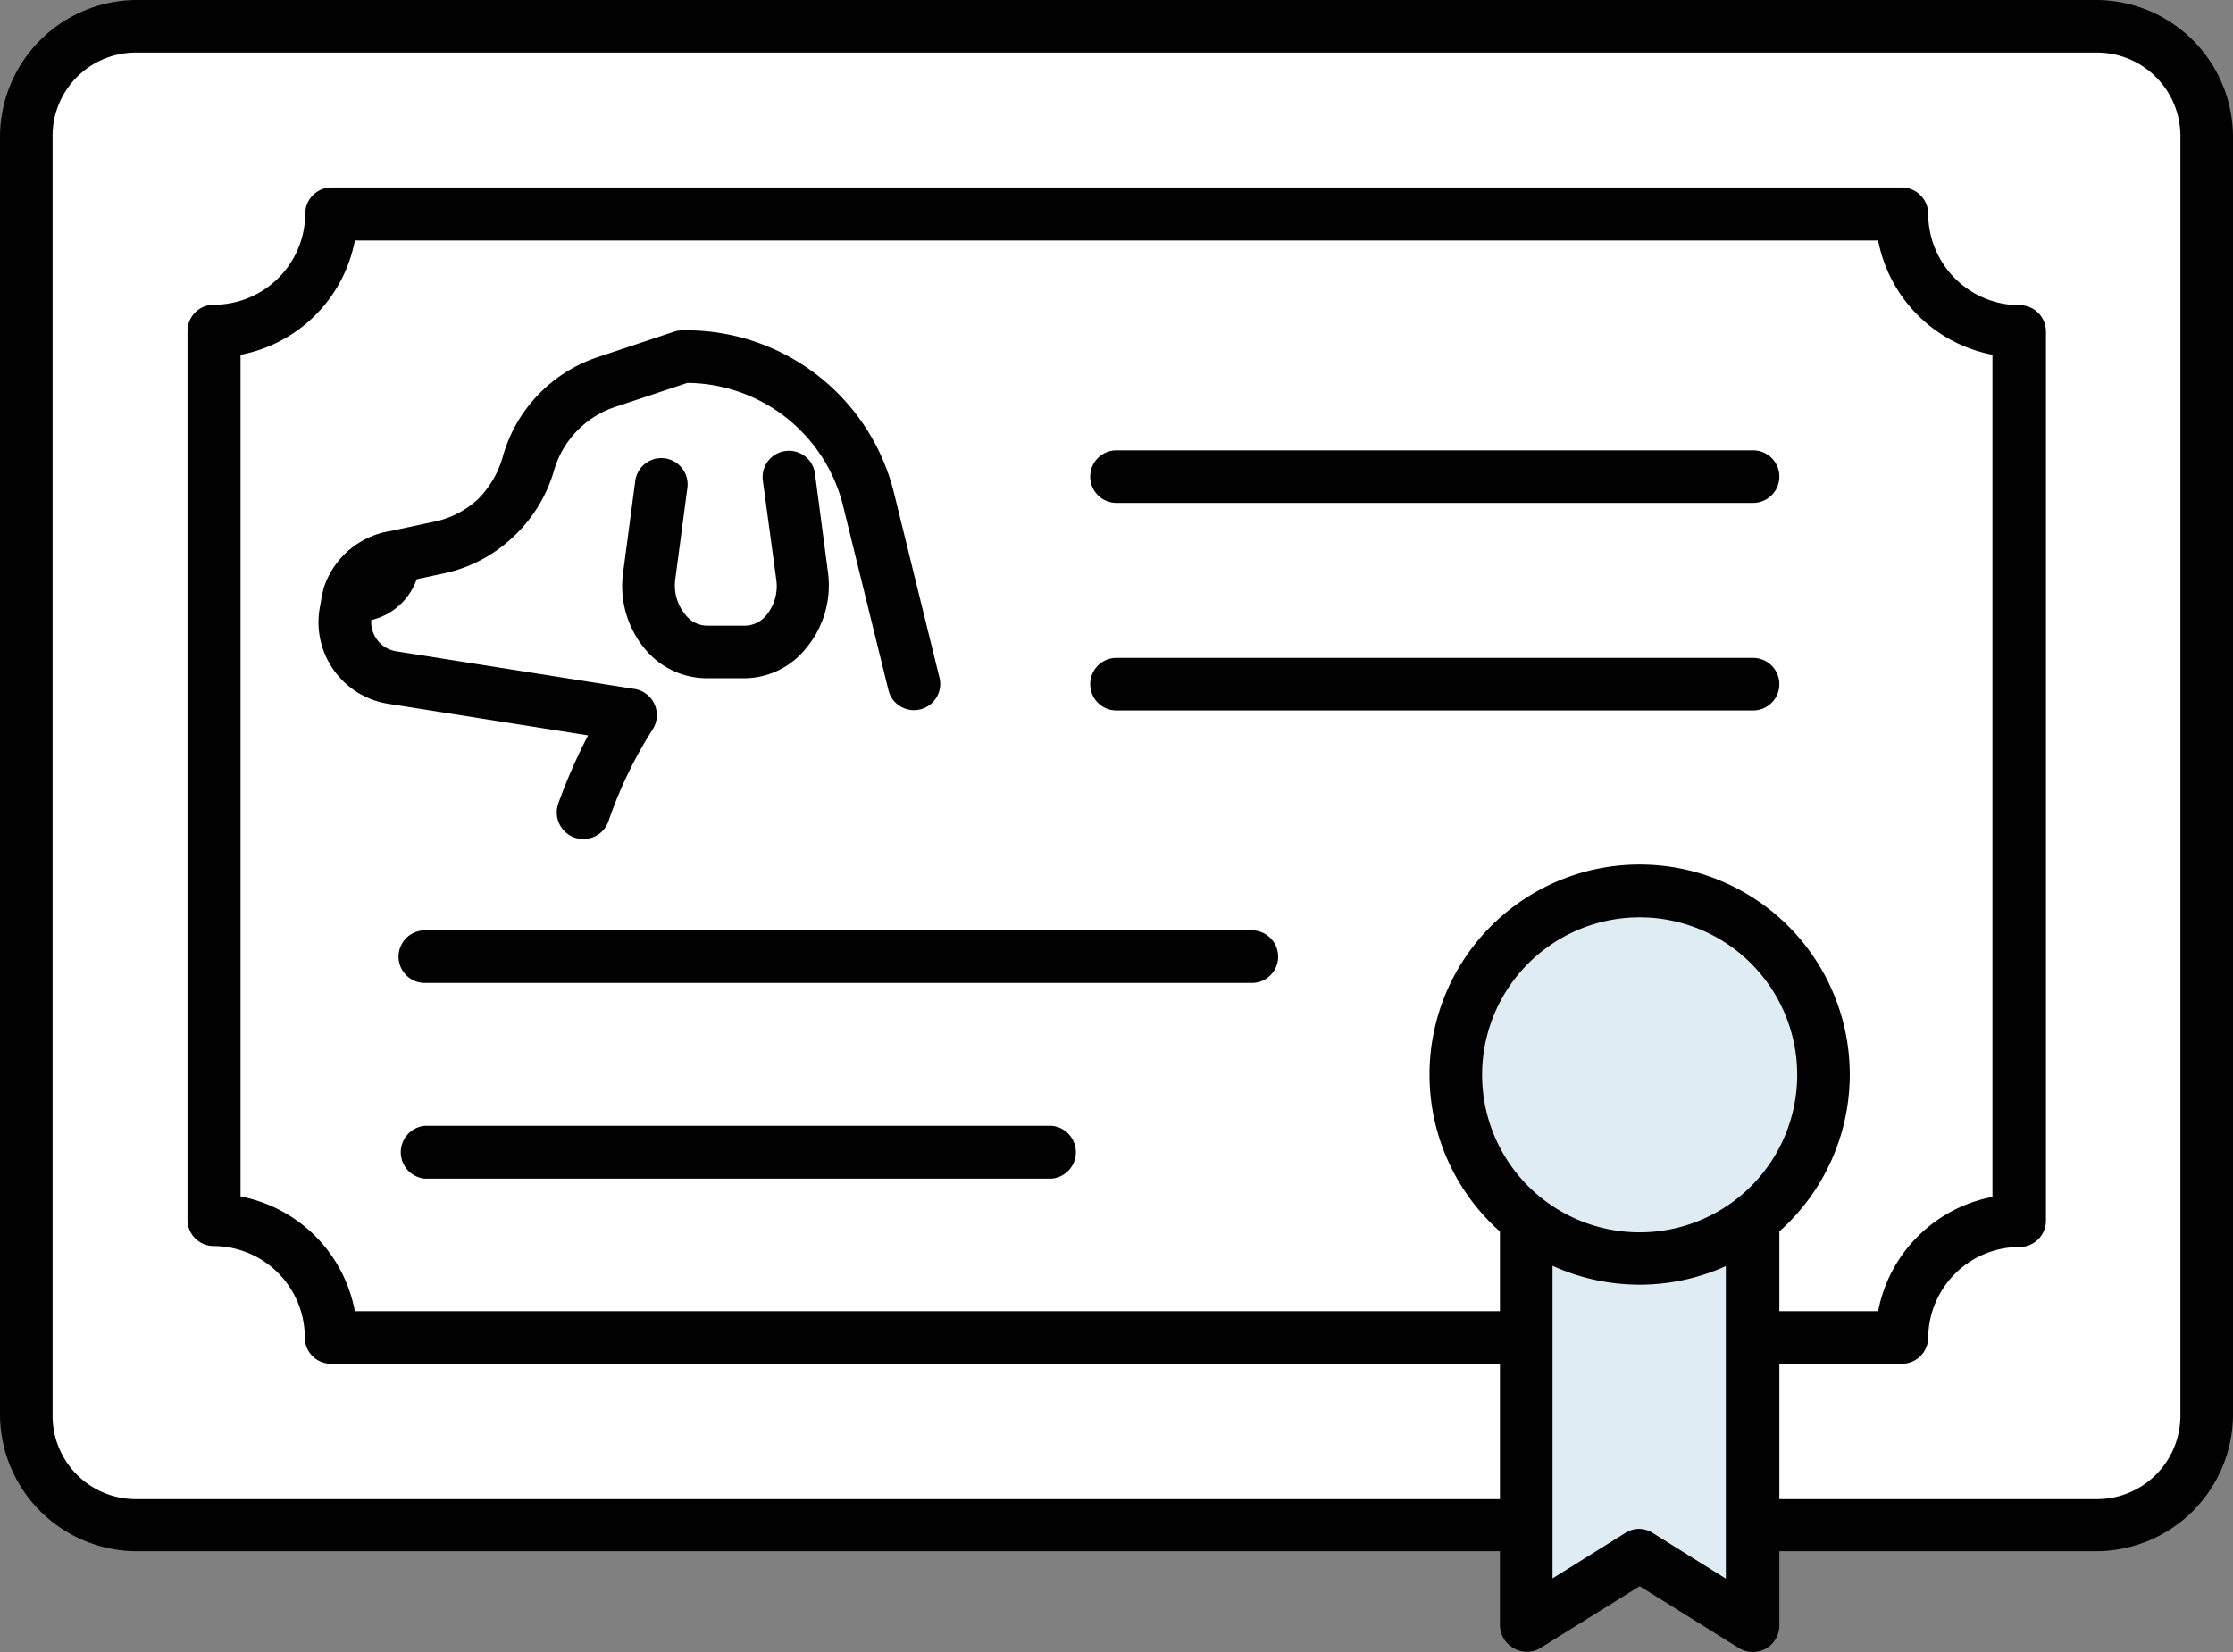 <svg xmlns="http://www.w3.org/2000/svg" viewBox="0 0 97.66 72.27"><rect x="0" y="0" width="97.66" height="72.27" fill="#808080" stroke="none"/><defs><style>.cls-1{fill:#fff;}.cls-2{fill:#010101;}.cls-3{fill:#e0ecf4;}</style></defs><g id="레이어_2" data-name="레이어 2"><g id="Layer_1" data-name="Layer 1"><rect class="cls-1" x="1.15" y="1.15" width="95.36" height="65.56" rx="4.79"/><path class="cls-2" d="M91.72,67.86H5.94A6,6,0,0,1,0,61.92v-56A6,6,0,0,1,5.94,0H91.72a6,6,0,0,1,5.94,5.94v56A6,6,0,0,1,91.72,67.86ZM5.94,2.3A3.64,3.64,0,0,0,2.3,5.94v56a3.64,3.64,0,0,0,3.64,3.64H91.72a3.65,3.65,0,0,0,3.64-3.64v-56A3.65,3.65,0,0,0,91.72,2.3Z"/><path class="cls-1" d="M9.35,53.38V14.48a5.13,5.13,0,0,0,5.13-5.13h68.7a5.13,5.13,0,0,0,5.13,5.13v38.9a5.13,5.13,0,0,0-5.13,5.13H14.48A5.13,5.13,0,0,0,9.35,53.38Z"/><path class="cls-2" d="M83.18,59.66H14.48a1.15,1.15,0,0,1-1.15-1.15,4,4,0,0,0-4-4A1.15,1.15,0,0,1,8.2,53.38V14.48a1.15,1.15,0,0,1,1.15-1.15,4,4,0,0,0,4-4A1.15,1.15,0,0,1,14.48,8.2h68.7a1.16,1.16,0,0,1,1.15,1.15,4,4,0,0,0,4,4,1.15,1.15,0,0,1,1.15,1.15v38.9a1.15,1.15,0,0,1-1.15,1.15,4,4,0,0,0-4,4A1.16,1.16,0,0,1,83.18,59.66Zm-67.66-2.3H82.14a6.29,6.29,0,0,1,5-5V15.52a6.31,6.31,0,0,1-5-5H15.52a6.29,6.29,0,0,1-5,5V52.34A6.29,6.29,0,0,1,15.52,57.36Z"/><polygon class="cls-3" points="76.67 52.66 66.75 52.66 66.75 71.12 71.71 68.03 76.67 71.12 76.67 52.66"/><path class="cls-2" d="M76.67,72.27a1.22,1.22,0,0,1-.61-.17l-4.35-2.71L67.36,72.1a1.15,1.15,0,0,1-1.16,0,1.16,1.16,0,0,1-.6-1V52.66a1.15,1.15,0,0,1,1.15-1.15h9.92a1.15,1.15,0,0,1,1.15,1.15V71.12a1.17,1.17,0,0,1-.59,1A1.25,1.25,0,0,1,76.67,72.27Zm-5-5.39a1.14,1.14,0,0,1,.61.18l3.2,2V53.81H67.9V69.05l3.2-2A1.14,1.14,0,0,1,71.71,66.88Z"/><circle class="cls-3" cx="71.71" cy="47.01" r="8.04"/><path class="cls-2" d="M71.71,56.2A9.19,9.19,0,1,1,80.9,47,9.2,9.2,0,0,1,71.71,56.2Zm0-16.07A6.89,6.89,0,1,0,78.6,47,6.89,6.89,0,0,0,71.71,40.13Z"/><path class="cls-1" d="M25.5,35.55a19.88,19.88,0,0,1,2.06-4.26L17.11,29.64a2.46,2.46,0,0,1-2-2.91l.06-.36a3.57,3.57,0,0,1,.1-.35,2.69,2.69,0,0,1,.33-.63,2.51,2.51,0,0,1,1.52-1l.1,0,1.92-.4a5.2,5.2,0,0,0,2.51-1.31,5.33,5.33,0,0,0,1.48-2.4,5.27,5.27,0,0,1,3.41-3.55l3.34-1.11H30a8.22,8.22,0,0,1,8,6.24L40,30"/><path class="cls-2" d="M25.5,36.7a1.26,1.26,0,0,1-.38-.06,1.17,1.17,0,0,1-.71-1.47,24.07,24.07,0,0,1,1.31-3l-8.79-1.39A3.61,3.61,0,0,1,14,26.51l.06-.35a4.29,4.29,0,0,1,.13-.49,4,4,0,0,1,.49-.94,3.72,3.72,0,0,1,2.22-1.46l2-.43a4,4,0,0,0,2-1A4.25,4.25,0,0,0,22,19.94a6.41,6.41,0,0,1,4.15-4.32l3.33-1.11a1.15,1.15,0,0,1,.37-.06H30a9.36,9.36,0,0,1,9.1,7.12l2,8.13a1.15,1.15,0,0,1-2.23.55l-2-8.13a7.08,7.08,0,0,0-6.81-5.37L26.91,17.8a4.14,4.14,0,0,0-2.68,2.78,6.38,6.38,0,0,1-1.8,2.92,6.29,6.29,0,0,1-3.05,1.59l-2,.43a1.45,1.45,0,0,0-.83.54,1.66,1.66,0,0,0-.18.35l-.05.21-.06.32a1.31,1.31,0,0,0,.2,1,1.28,1.28,0,0,0,.86.55l10.44,1.65a1.16,1.16,0,0,1,.77,1.79,18.73,18.73,0,0,0-1.92,4A1.15,1.15,0,0,1,25.5,36.7Z"/><path class="cls-1" d="M17.23,24.42a1.63,1.63,0,0,1-1.64,1.63,1.66,1.66,0,0,1-.32,0,2.51,2.51,0,0,1,1.85-1.62l.1,0A.06.06,0,0,1,17.23,24.42Z"/><path class="cls-2" d="M15.59,27.2a2.65,2.65,0,0,1-.58-.06,1.17,1.17,0,0,1-.75-.57,1.14,1.14,0,0,1-.07-.94,3.66,3.66,0,0,1,2.69-2.36l.12,0a1.14,1.14,0,0,1,1.31.76,1.22,1.22,0,0,1,.07.41A2.78,2.78,0,0,1,15.59,27.2Z"/><path class="cls-1" d="M34.5,20.88l.57,4.33a2.78,2.78,0,0,1-2.49,3.31H30.89a2.78,2.78,0,0,1-2.49-3.31l.53-4"/><path class="cls-2" d="M32.58,29.67H30.89a3.51,3.51,0,0,1-2.64-1.23,4.3,4.3,0,0,1-1-3.38l.53-4a1.15,1.15,0,1,1,2.28.3l-.53,4A2,2,0,0,0,30,26.92a1.2,1.2,0,0,0,.91.45h1.69a1.22,1.22,0,0,0,.91-.45,2,2,0,0,0,.44-1.56L33.36,21a1.15,1.15,0,0,1,2.28-.3l.57,4.33a4.3,4.3,0,0,1-1,3.38A3.48,3.48,0,0,1,32.58,29.67Z"/><line class="cls-1" x1="48.83" y1="20.88" x2="76.67" y2="20.88"/><path class="cls-2" d="M76.67,22H48.83a1.15,1.15,0,1,1,0-2.3H76.67a1.15,1.15,0,0,1,0,2.3Z"/><line class="cls-1" x1="48.83" y1="29.93" x2="76.67" y2="29.93"/><path class="cls-2" d="M76.67,31.08H48.83a1.15,1.15,0,1,1,0-2.3H76.67a1.15,1.15,0,0,1,0,2.3Z"/><line class="cls-1" x1="18.58" y1="41.87" x2="54.75" y2="41.87"/><path class="cls-2" d="M54.75,43H18.58a1.15,1.15,0,0,1,0-2.3H54.75a1.15,1.15,0,1,1,0,2.3Z"/><line class="cls-1" x1="18.58" y1="50.41" x2="46.04" y2="50.41"/><path class="cls-2" d="M46,51.56H18.58a1.16,1.16,0,0,1,0-2.31H46a1.16,1.16,0,0,1,0,2.31Z"/></g></g></svg>